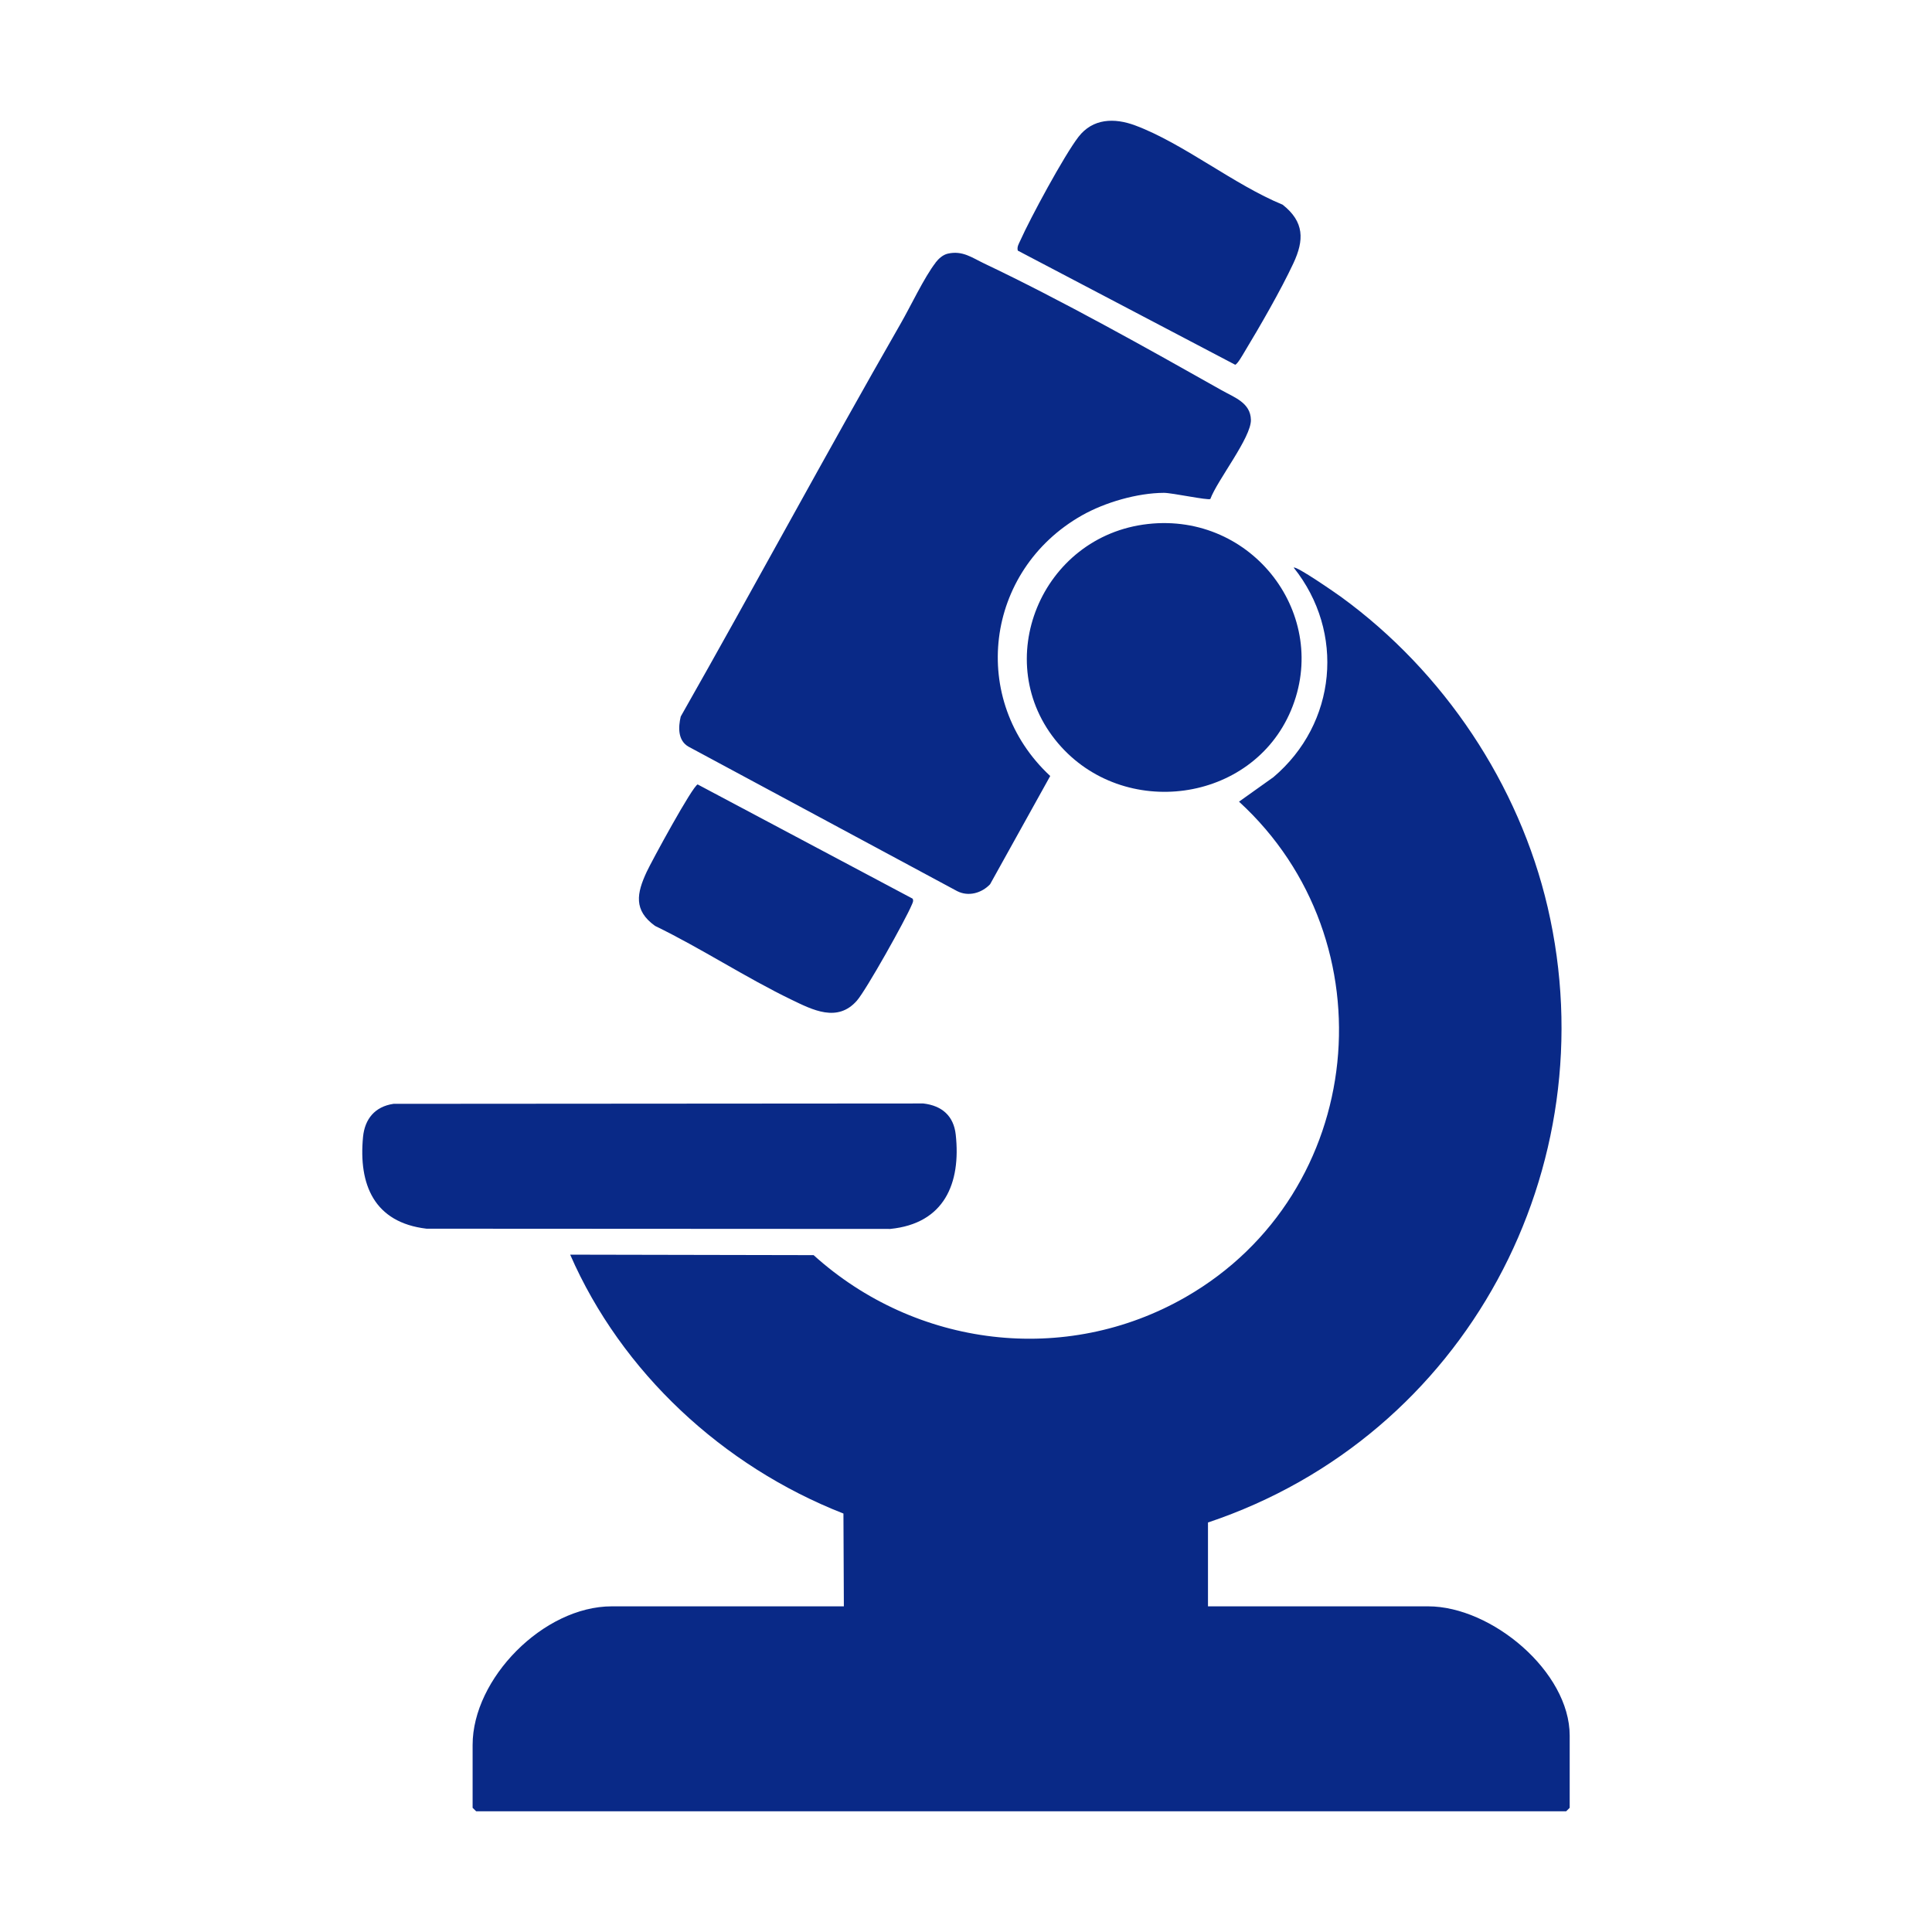 <svg width="32" height="32" viewBox="0 0 32 32" fill="none" xmlns="http://www.w3.org/2000/svg">
<path d="M20.008 25.217V26.606H23.654C24.707 26.606 25.999 27.689 25.999 28.747V29.943L25.94 30.001H7.887L7.828 29.943V28.901C7.828 27.804 9 26.606 10.134 26.606H13.977L13.97 25.069C11.968 24.285 10.293 22.726 9.444 20.781L13.476 20.789C15.162 22.313 17.643 22.631 19.641 21.482C22.639 19.758 23.041 15.583 20.522 13.278L21.092 12.872C22.141 11.983 22.282 10.47 21.428 9.402C21.468 9.367 22.129 9.826 22.213 9.887C23.918 11.128 25.16 12.993 25.634 15.026C26.635 19.33 24.295 23.781 20.009 25.217H20.008ZM15.497 4.35C15.308 4.593 15.082 5.075 14.916 5.363C13.679 7.518 12.502 9.708 11.275 11.868C11.234 12.044 11.225 12.261 11.4 12.365L15.852 14.759C16.04 14.856 16.259 14.793 16.399 14.646L17.395 12.853C16.042 11.597 16.309 9.449 17.921 8.536C18.301 8.321 18.837 8.165 19.278 8.163C19.414 8.163 20.006 8.29 20.047 8.265C20.162 7.953 20.726 7.246 20.719 6.953C20.712 6.669 20.444 6.583 20.231 6.462C19.005 5.77 17.567 4.965 16.303 4.365C16.099 4.268 15.943 4.146 15.699 4.201C15.616 4.22 15.546 4.285 15.496 4.349L15.497 4.35ZM6.013 18.831C5.937 19.619 6.195 20.248 7.064 20.351L14.745 20.355C15.641 20.266 15.918 19.6 15.83 18.793C15.796 18.484 15.603 18.313 15.293 18.277L6.517 18.283C6.207 18.329 6.042 18.536 6.013 18.831ZM17.526 12.312C18.608 13.584 20.735 13.303 21.382 11.768C22.045 10.195 20.749 8.485 19.014 8.679C17.242 8.876 16.382 10.967 17.526 12.312ZM20.457 6.042C20.496 6.033 20.578 5.886 20.606 5.84C20.866 5.41 21.212 4.811 21.422 4.362C21.603 3.976 21.605 3.674 21.244 3.39C20.442 3.061 19.593 2.371 18.801 2.077C18.457 1.949 18.1 1.96 17.863 2.267C17.626 2.574 17.065 3.612 16.899 3.985C16.875 4.038 16.841 4.089 16.858 4.151L20.458 6.041L20.457 6.042ZM11.557 12.992C11.474 13.011 10.789 14.273 10.711 14.441C10.547 14.793 10.489 15.077 10.85 15.336C11.613 15.706 12.349 16.191 13.109 16.558C13.457 16.726 13.87 16.941 14.192 16.575C14.347 16.399 14.997 15.236 15.099 14.993C15.114 14.958 15.137 14.92 15.115 14.884L11.556 12.993L11.557 12.992Z" fill="#092987"/>
</svg>
